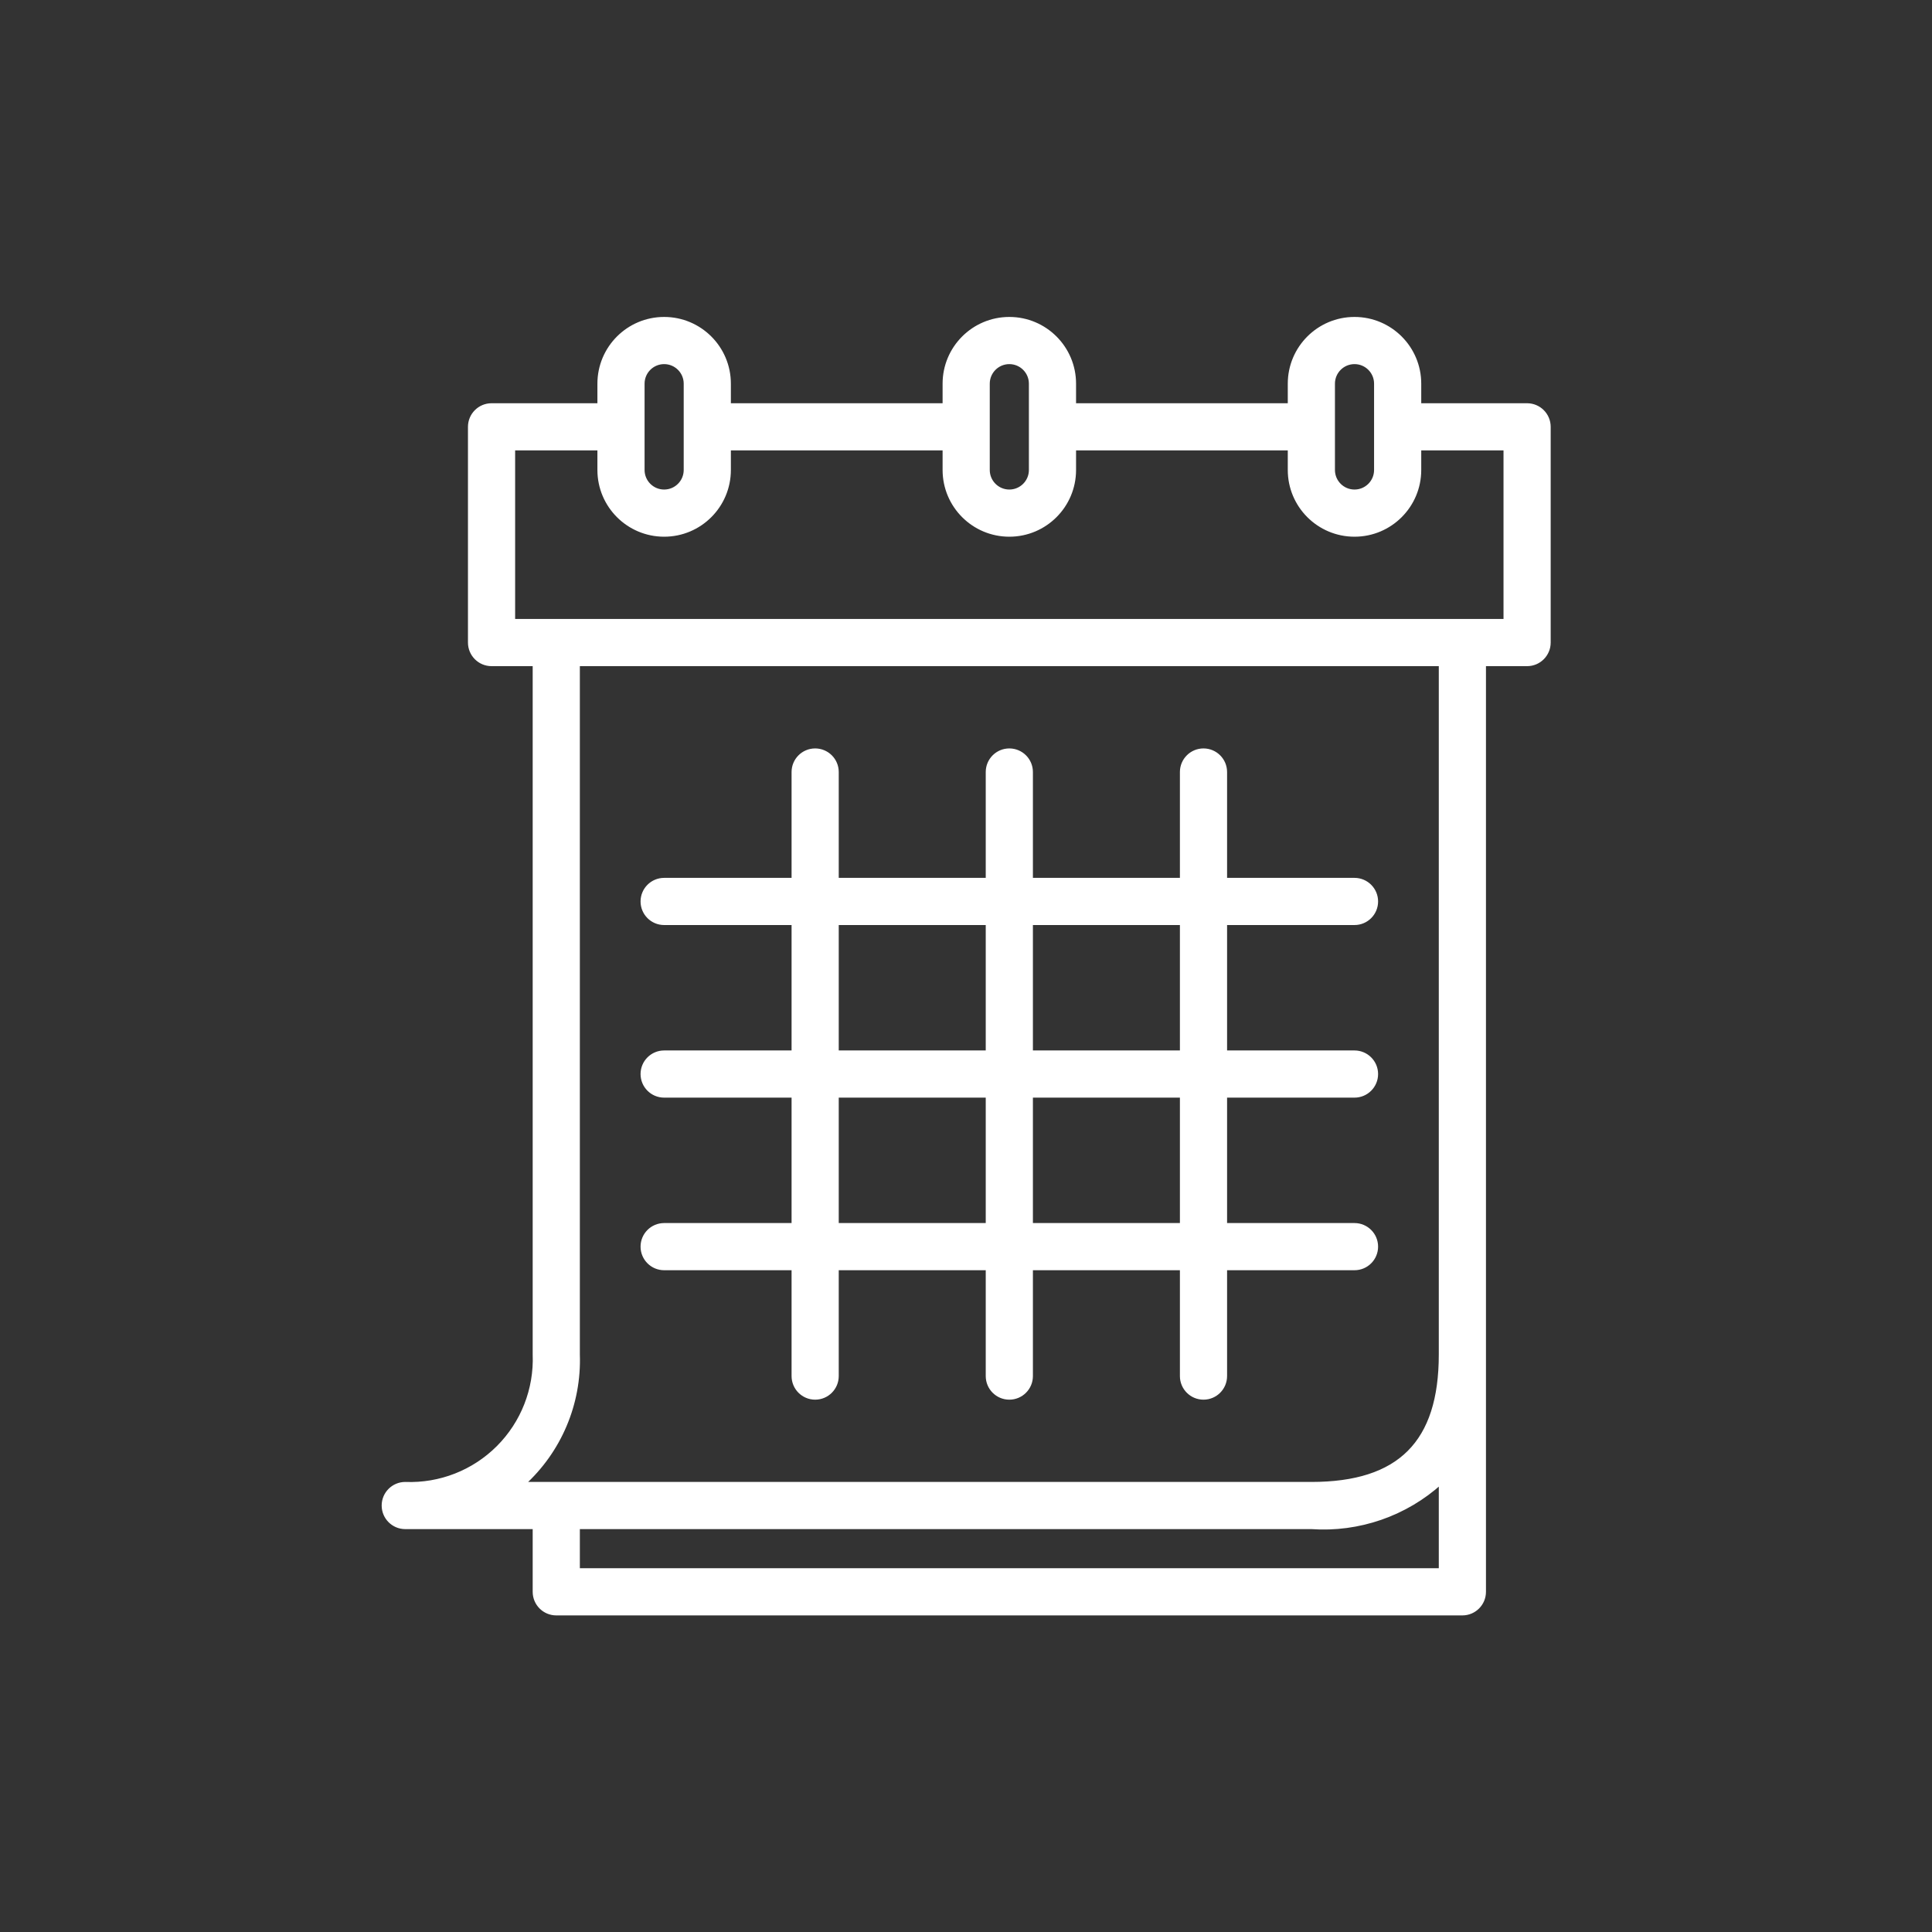 <?xml version="1.0" encoding="UTF-8" standalone="no"?>
<!DOCTYPE svg PUBLIC "-//W3C//DTD SVG 1.1//EN" "http://www.w3.org/Graphics/SVG/1.1/DTD/svg11.dtd">
<svg width="100%" height="100%" viewBox="0 0 480 480" version="1.1" xmlns="http://www.w3.org/2000/svg" xmlns:xlink="http://www.w3.org/1999/xlink" xml:space="preserve" xmlns:serif="http://www.serif.com/" style="fill-rule:evenodd;clip-rule:evenodd;stroke-linejoin:round;stroke-miterlimit:2;">
    <rect x="0" y="0" width="480" height="480" fill="#333333" stroke="none"/>
    <g transform="matrix(0.67,0,0,0.67,79.244,79.244)">
        <path d="M448,32L408,32L408,24C408,10.746 397.254,0 384,0C370.746,0 360,10.746 360,24L360,32L280,32L280,24C280,10.746 269.254,0 256,0C242.746,0 232,10.746 232,24L232,32L152,32L152,24C152,10.746 141.254,0 128,0C114.746,0 104,10.746 104,24L104,32L64,32C59.582,32 56,35.582 56,40L56,120C56,124.418 59.582,128 64,128L80,128L80,384C80.5,396.879 75.605,409.379 66.492,418.492C57.379,427.605 44.879,432.5 32,432C27.582,432 24,435.582 24,440C24,444.418 27.582,448 32,448L80,448L80,472C80,476.418 83.582,480 88,480L424,480C428.418,480 432,476.418 432,472L432,128L448,128C452.418,128 456,124.418 456,120L456,40C456,35.582 452.418,32 448,32ZM376,24C376,19.582 379.582,16 384,16C388.418,16 392,19.582 392,24L392,56C392,60.418 388.418,64 384,64C379.582,64 376,60.418 376,56L376,24ZM248,24C248,19.582 251.582,16 256,16C260.418,16 264,19.582 264,24L264,56C264,60.418 260.418,64 256,64C251.582,64 248,60.418 248,56L248,24ZM120,24C120,19.582 123.582,16 128,16C132.418,16 136,19.582 136,24L136,56C136,60.418 132.418,64 128,64C123.582,64 120,60.418 120,56L120,24ZM416,464L96,464L96,448L368,448C385.598,449.227 402.938,443.215 416,431.359L416,464ZM416,384C416,416.719 400.719,432 368,432L75.68,432C89.191,419.773 96.629,402.211 96,384L96,128L416,128L416,384ZM440,112L72,112L72,48L104,48L104,56C104,69.254 114.746,80 128,80C141.254,80 152,69.254 152,56L152,48L232,48L232,56C232,69.254 242.746,80 256,80C269.254,80 280,69.254 280,56L280,48L360,48L360,56C360,69.254 370.746,80 384,80C397.254,80 408,69.254 408,56L408,48L440,48L440,112Z" style="fill:white;fill-rule:nonzero;stroke:white;stroke-width:1.49px;"/>
    </g>
    <g transform="matrix(0.67,0,0,0.67,79.244,79.244)">
        <path d="M128,336C123.582,336 120,339.582 120,344C120,348.418 123.582,352 128,352L176,352L176,392C176,396.418 179.582,400 184,400C188.418,400 192,396.418 192,392L192,352L248,352L248,392C248,396.418 251.582,400 256,400C260.418,400 264,396.418 264,392L264,352L320,352L320,392C320,396.418 323.582,400 328,400C332.418,400 336,396.418 336,392L336,352L384,352C388.418,352 392,348.418 392,344C392,339.582 388.418,336 384,336L336,336L336,288L384,288C388.418,288 392,284.418 392,280C392,275.582 388.418,272 384,272L336,272L336,224L384,224C388.418,224 392,220.418 392,216C392,211.582 388.418,208 384,208L336,208L336,168C336,163.582 332.418,160 328,160C323.582,160 320,163.582 320,168L320,208L264,208L264,168C264,163.582 260.418,160 256,160C251.582,160 248,163.582 248,168L248,208L192,208L192,168C192,163.582 188.418,160 184,160C179.582,160 176,163.582 176,168L176,208L128,208C123.582,208 120,211.582 120,216C120,220.418 123.582,224 128,224L176,224L176,272L128,272C123.582,272 120,275.582 120,280C120,284.418 123.582,288 128,288L176,288L176,336L128,336ZM320,336L264,336L264,288L320,288L320,336ZM320,224L320,272L264,272L264,224L320,224ZM192,224L248,224L248,272L192,272L192,224ZM192,288L248,288L248,336L192,336L192,288Z" style="fill:white;fill-rule:nonzero;stroke:white;stroke-width:1.49px;"/>
    </g>
    <rect x="-0.316" y="-0.632" width="480" height="480" style="fill:none;"/>
</svg>

